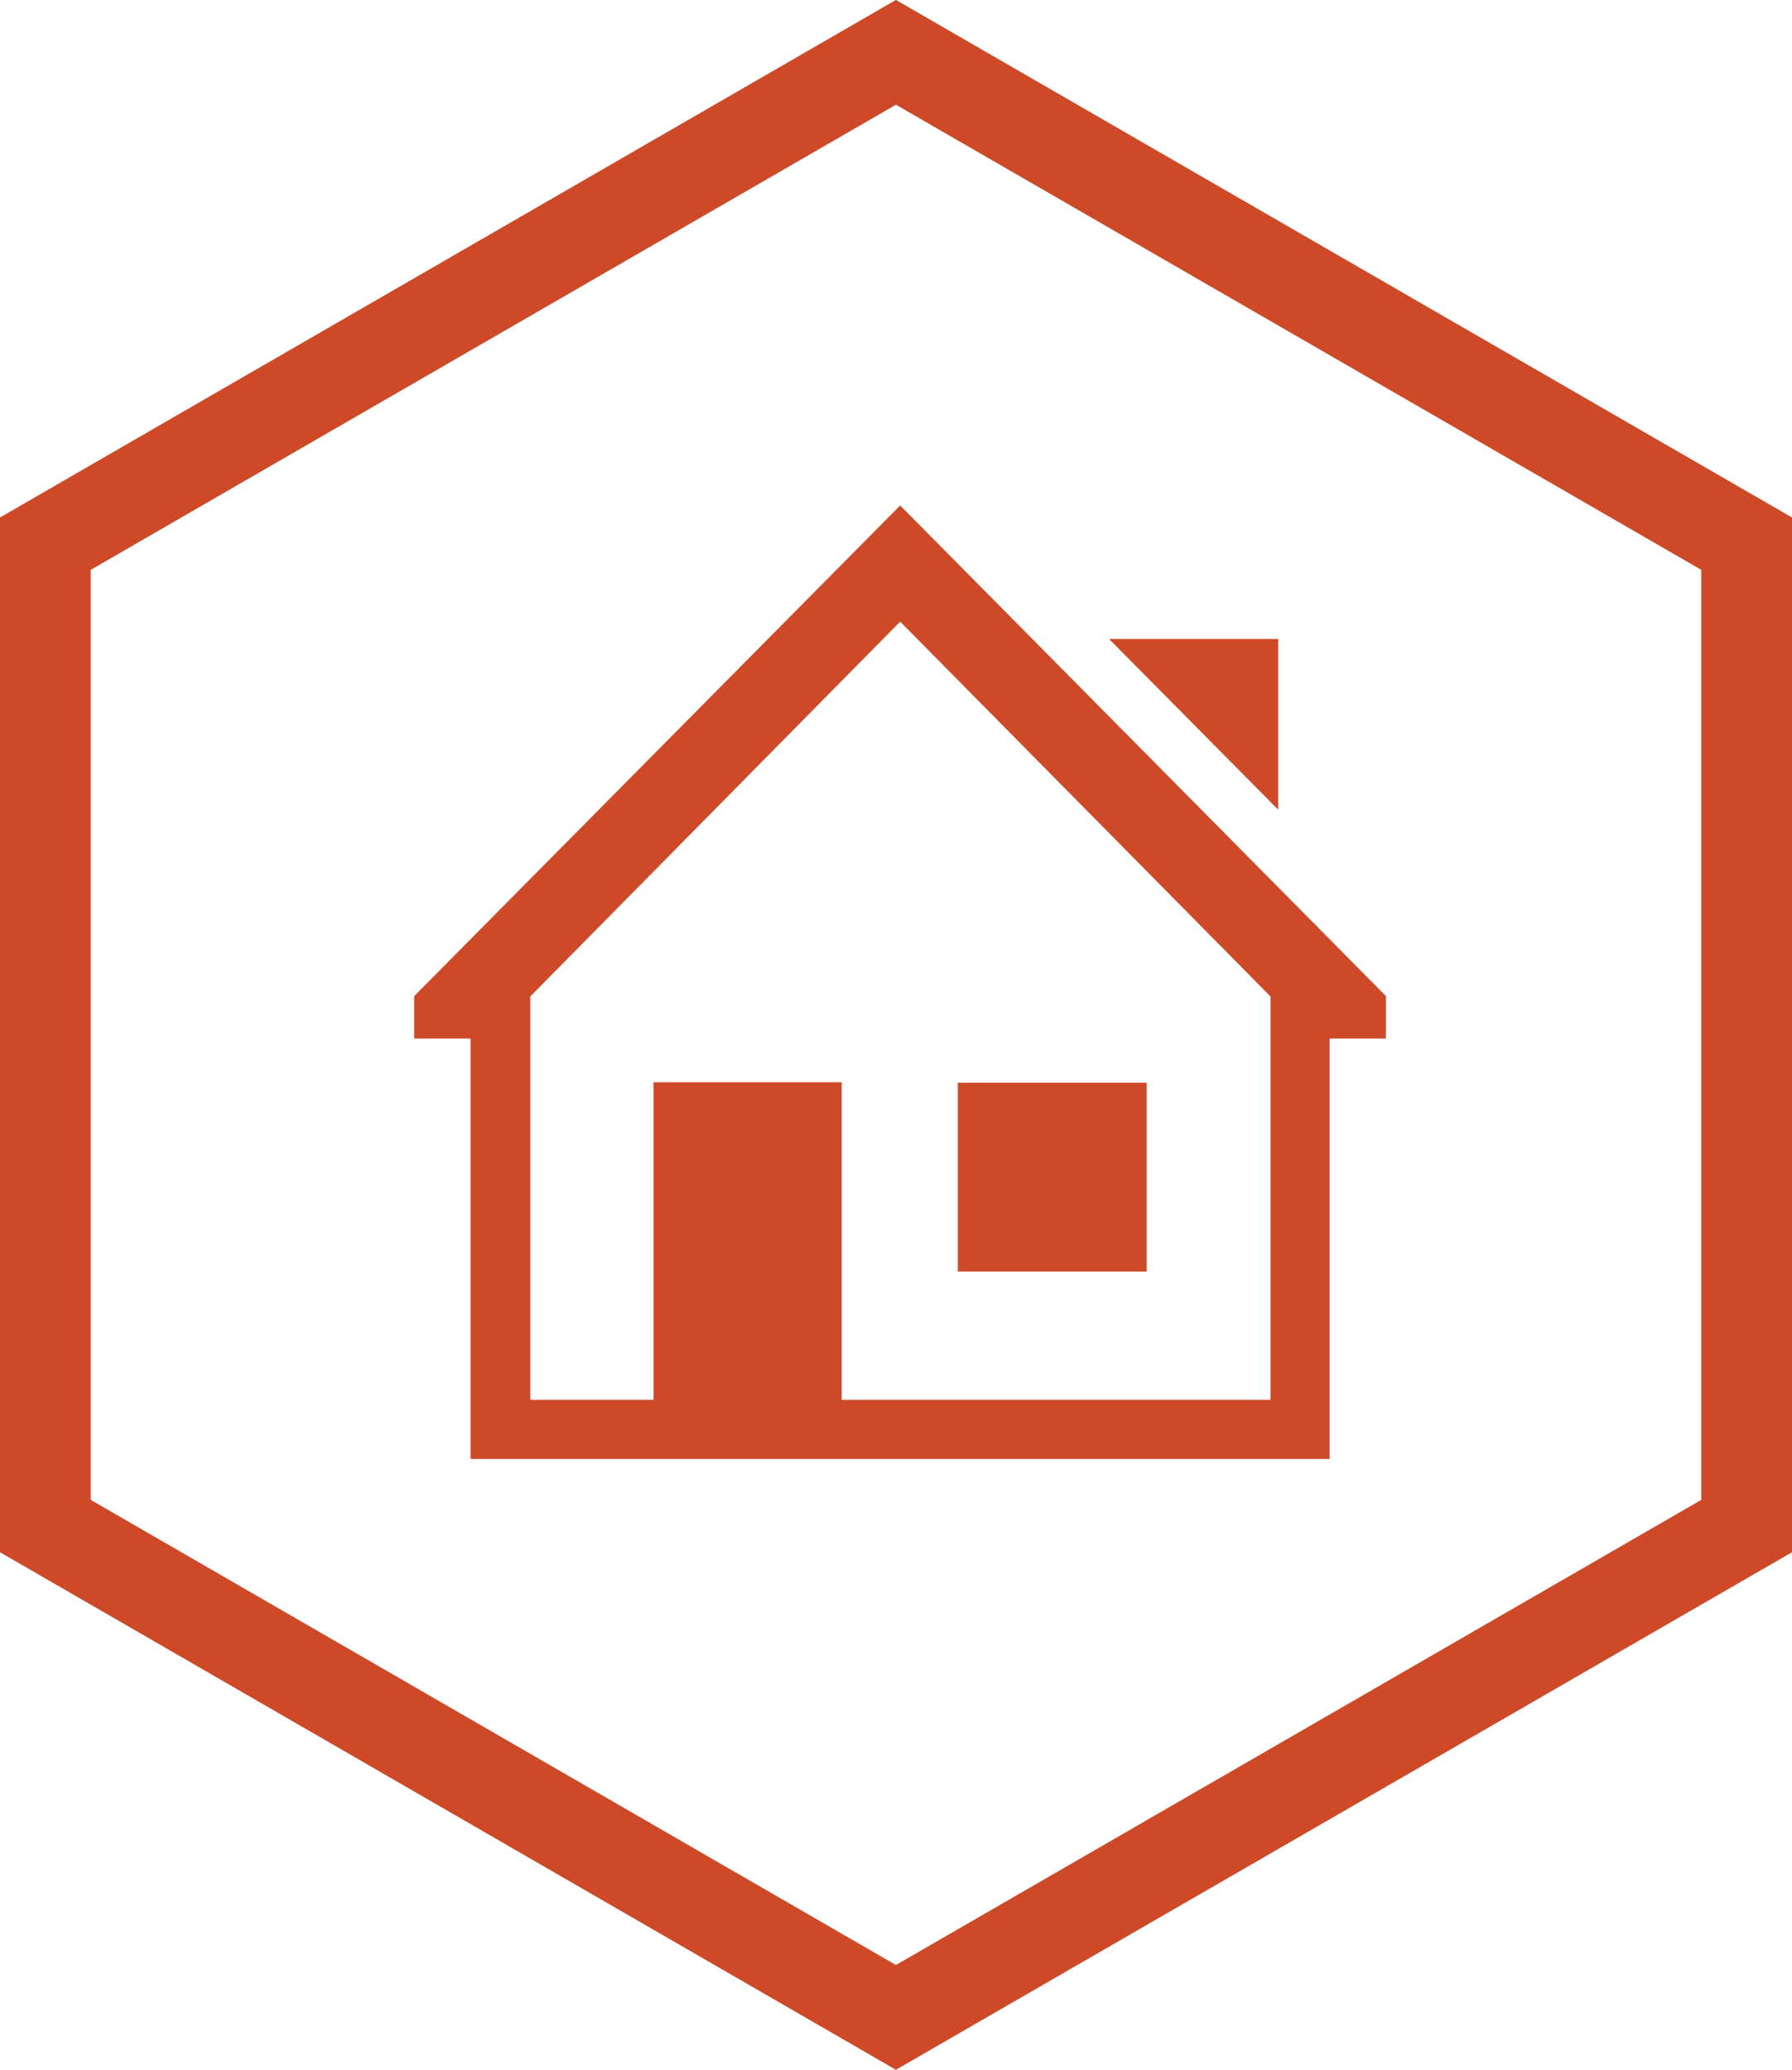 <svg xmlns="http://www.w3.org/2000/svg" viewBox="0 0 118.53 136.86"><defs><style>.cls-1{fill:#cd4928;stroke:#cd4a28;stroke-width:.15px;stroke-miterlimit:10}</style></defs><g id="Ebene_2" data-name="Ebene 2"><g id="Ebene_14" data-name="Ebene 14"><path d="M91.6 65.9 59.54 33.53 27.47 65.9v2.7h3.73v27.8h56.67V68.6h3.73Zm-36 26.74v-21H43.3v21H35V65.86L59.54 41l24.57 24.86v26.78ZM84.47 42.33H73.54l10.93 11.03z" class="cls-1"/><path d="M63.43 71.67h12.34v12.34H63.43z" class="cls-1"/><path d="M59.26 133.4 3 100.91V35.95L59.26 3.46l56.27 32.49v64.96z" style="stroke-miterlimit:10;fill:none;stroke:#cd4928;stroke-width:6px"/></g></g></svg>